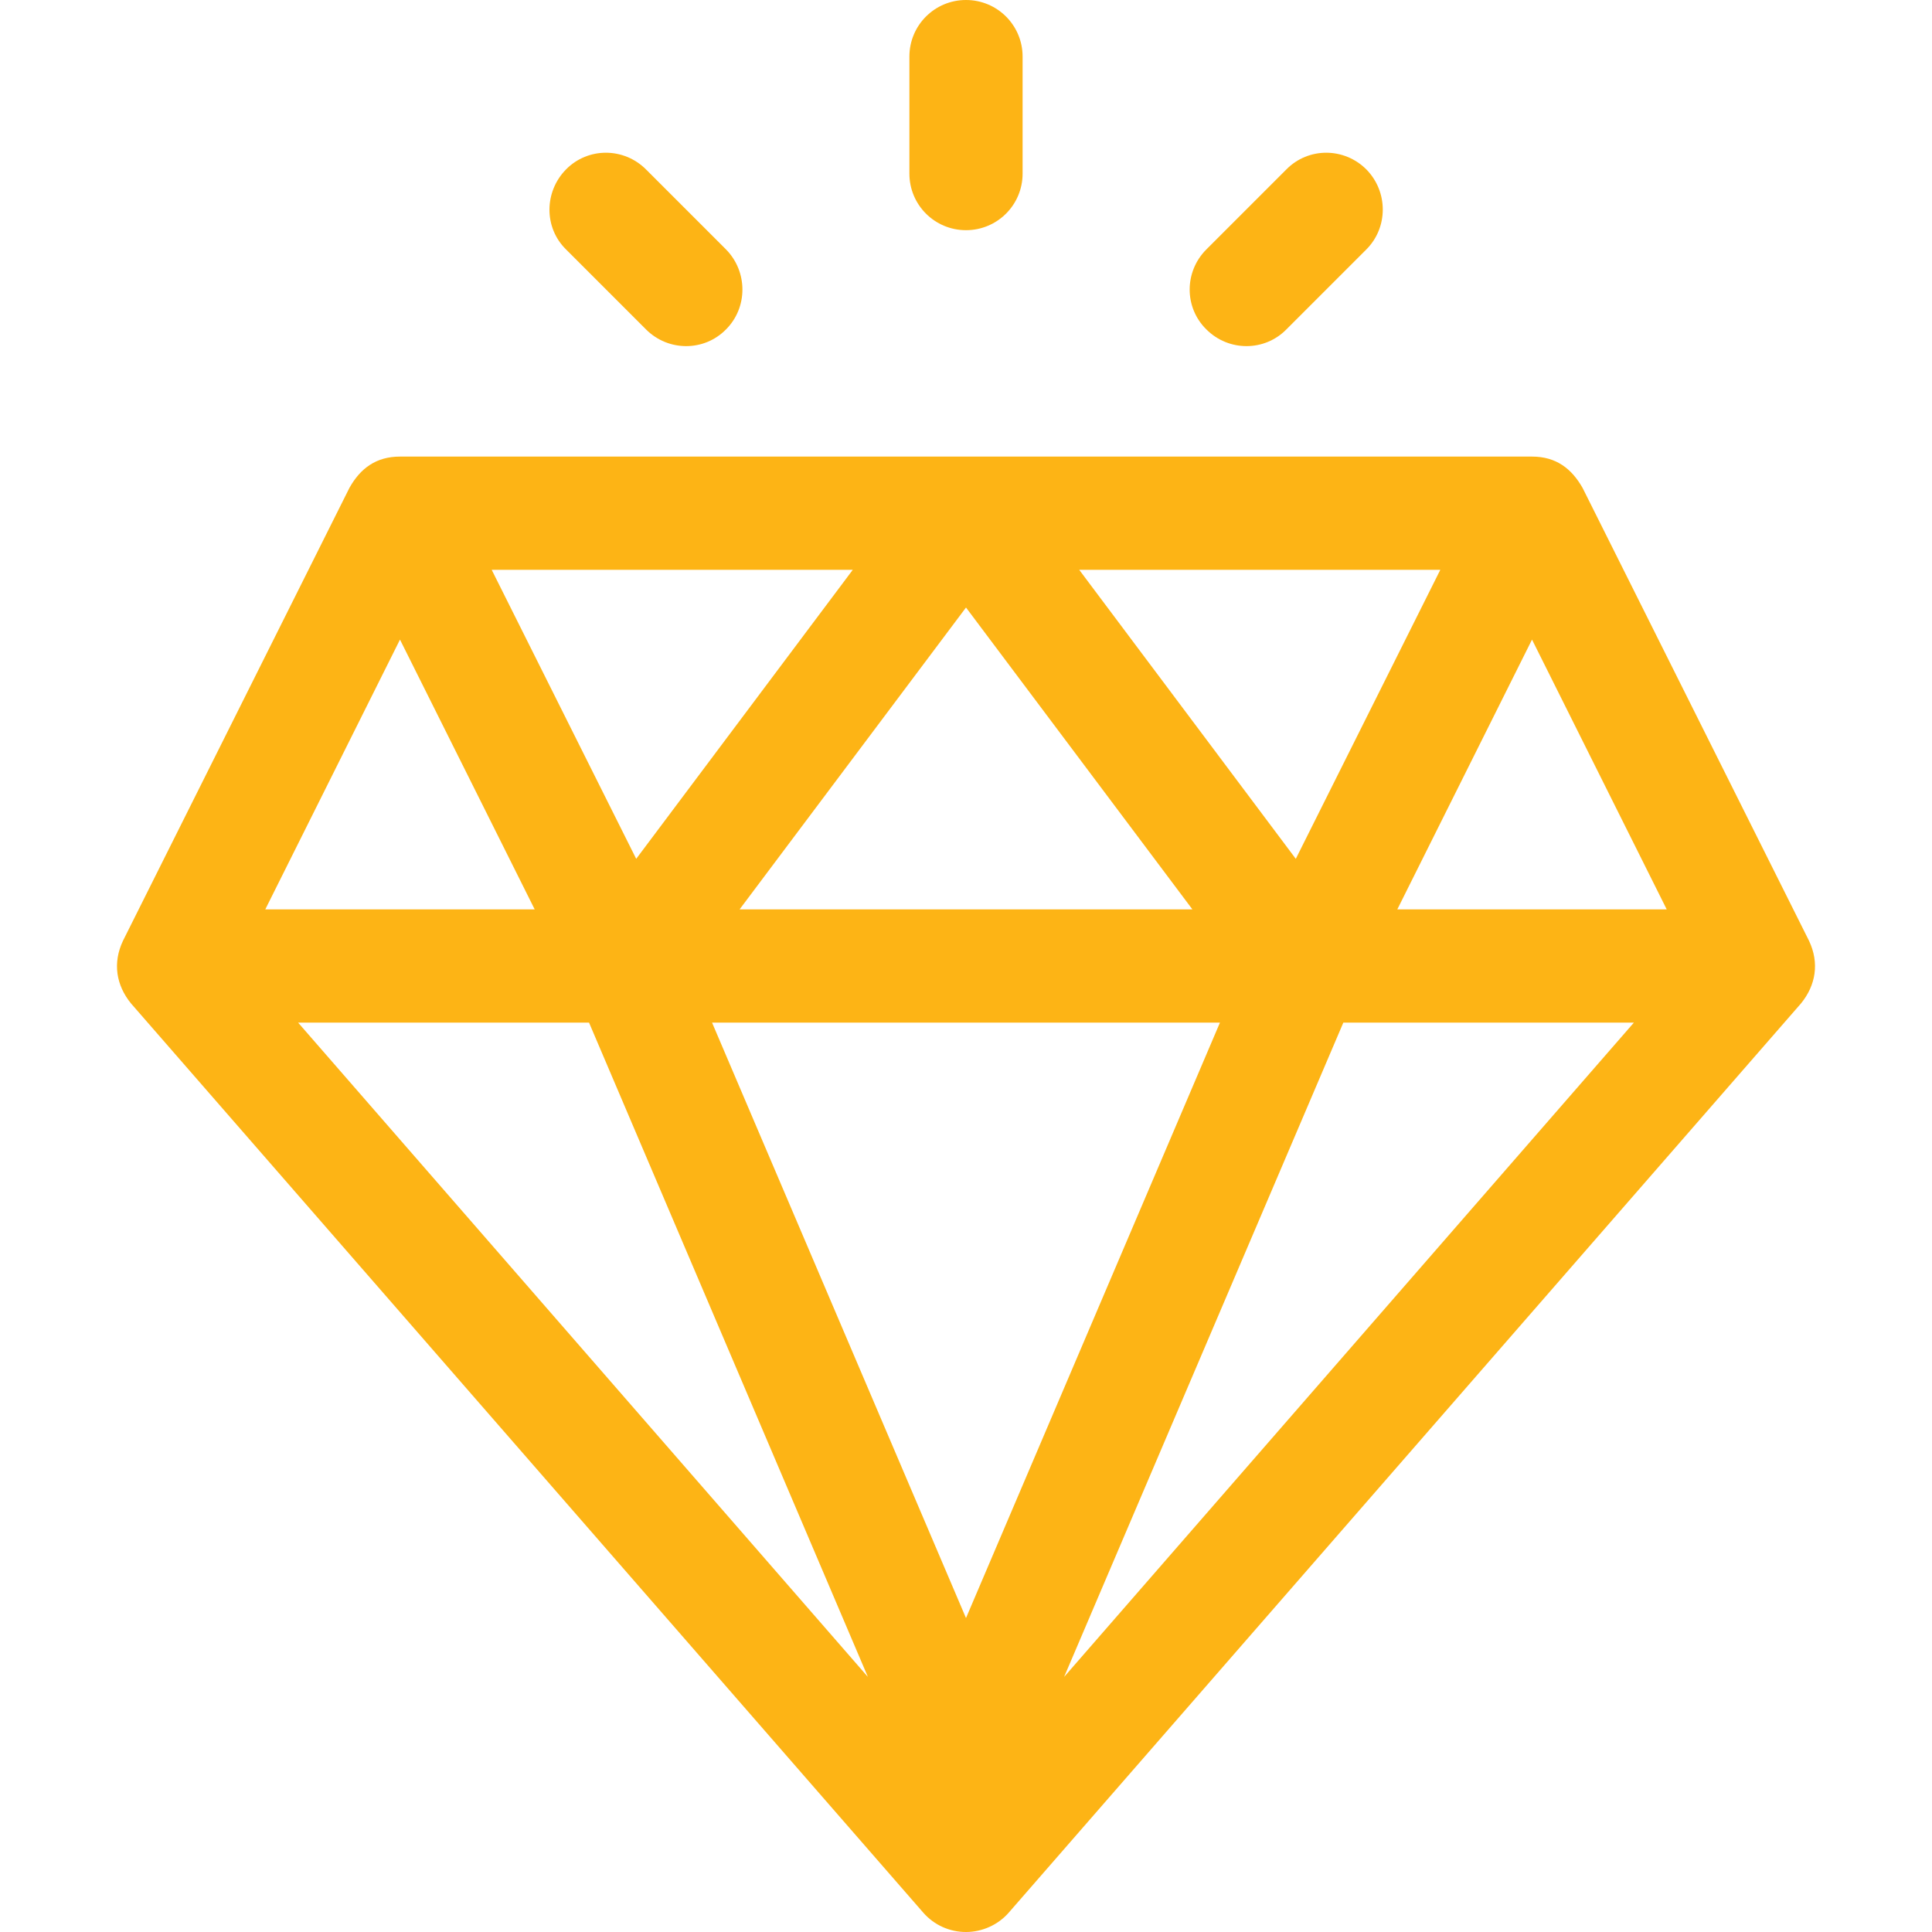 <?xml version="1.0" encoding="utf-8"?>
<!-- Generator: Adobe Illustrator 23.0.1, SVG Export Plug-In . SVG Version: 6.00 Build 0)  -->
<svg version="1.1" id="Capa_1" xmlns="http://www.w3.org/2000/svg" xmlns:xlink="http://www.w3.org/1999/xlink" x="0px" y="0px"
	 viewBox="0 0 512 512" style="enable-background:new 0 0 512 512;" xml:space="preserve">
<style type="text/css">
	.st0{fill:#FDB415;}
</style>
<g>
	<g>
		<path class="st0" d="M479.4,249.3l-60-120c-2.9-5.1-7-8.3-13.4-8.3H106c-6.3,0-10.5,3.1-13.4,8.3l-60,120
			c-2.8,5.9-1.8,11.8,2.1,16.6l210,241c2.9,3.3,7,5.1,11.3,5.1s8.5-1.9,11.3-5.1l210-241C481.2,261.1,482.2,255.2,479.4,249.3z
			 M381.7,151l-38.3,76.6L286,151H381.7z M316,241H196l60-80L316,241z M226,151l-57.4,76.6L130.3,151H226z M106,169.5l35.7,71.5
			H70.3L106,169.5z M79,271h77.1L230,444.4L79,271z M256,428.8L188.7,271h134.6L256,428.8z M282,444.4l74-173.4H433L282,444.4z
			 M370.3,241l35.7-71.5l35.7,71.5H370.3z"/>
	</g>
</g>
<g>
	<g>
		<path class="st0" d="M256,0c-8.3,0-15,6.7-15,15v31c0,8.3,6.7,15,15,15s15-6.7,15-15V15C271,6.7,264.3,0,256,0z"/>
	</g>
</g>
<g>
	<g>
		<path class="st0" d="M192.4,66.1l-21.2-21.2c-5.9-5.9-15.4-5.9-21.2,0s-5.9,15.4,0,21.2l21.2,21.2c5.9,5.9,15.4,5.9,21.2,0
			C198.2,81.5,198.2,72,192.4,66.1z"/>
	</g>
</g>
<g>
	<g>
		<path class="st0" d="M362.1,44.9c-5.9-5.9-15.4-5.9-21.2,0l-21.2,21.2c-5.9,5.9-5.9,15.4,0,21.2c5.9,5.9,15.4,5.9,21.2,0
			l21.2-21.2C367.9,60.3,367.9,50.8,362.1,44.9z"/>
	</g>
</g>
</svg>
